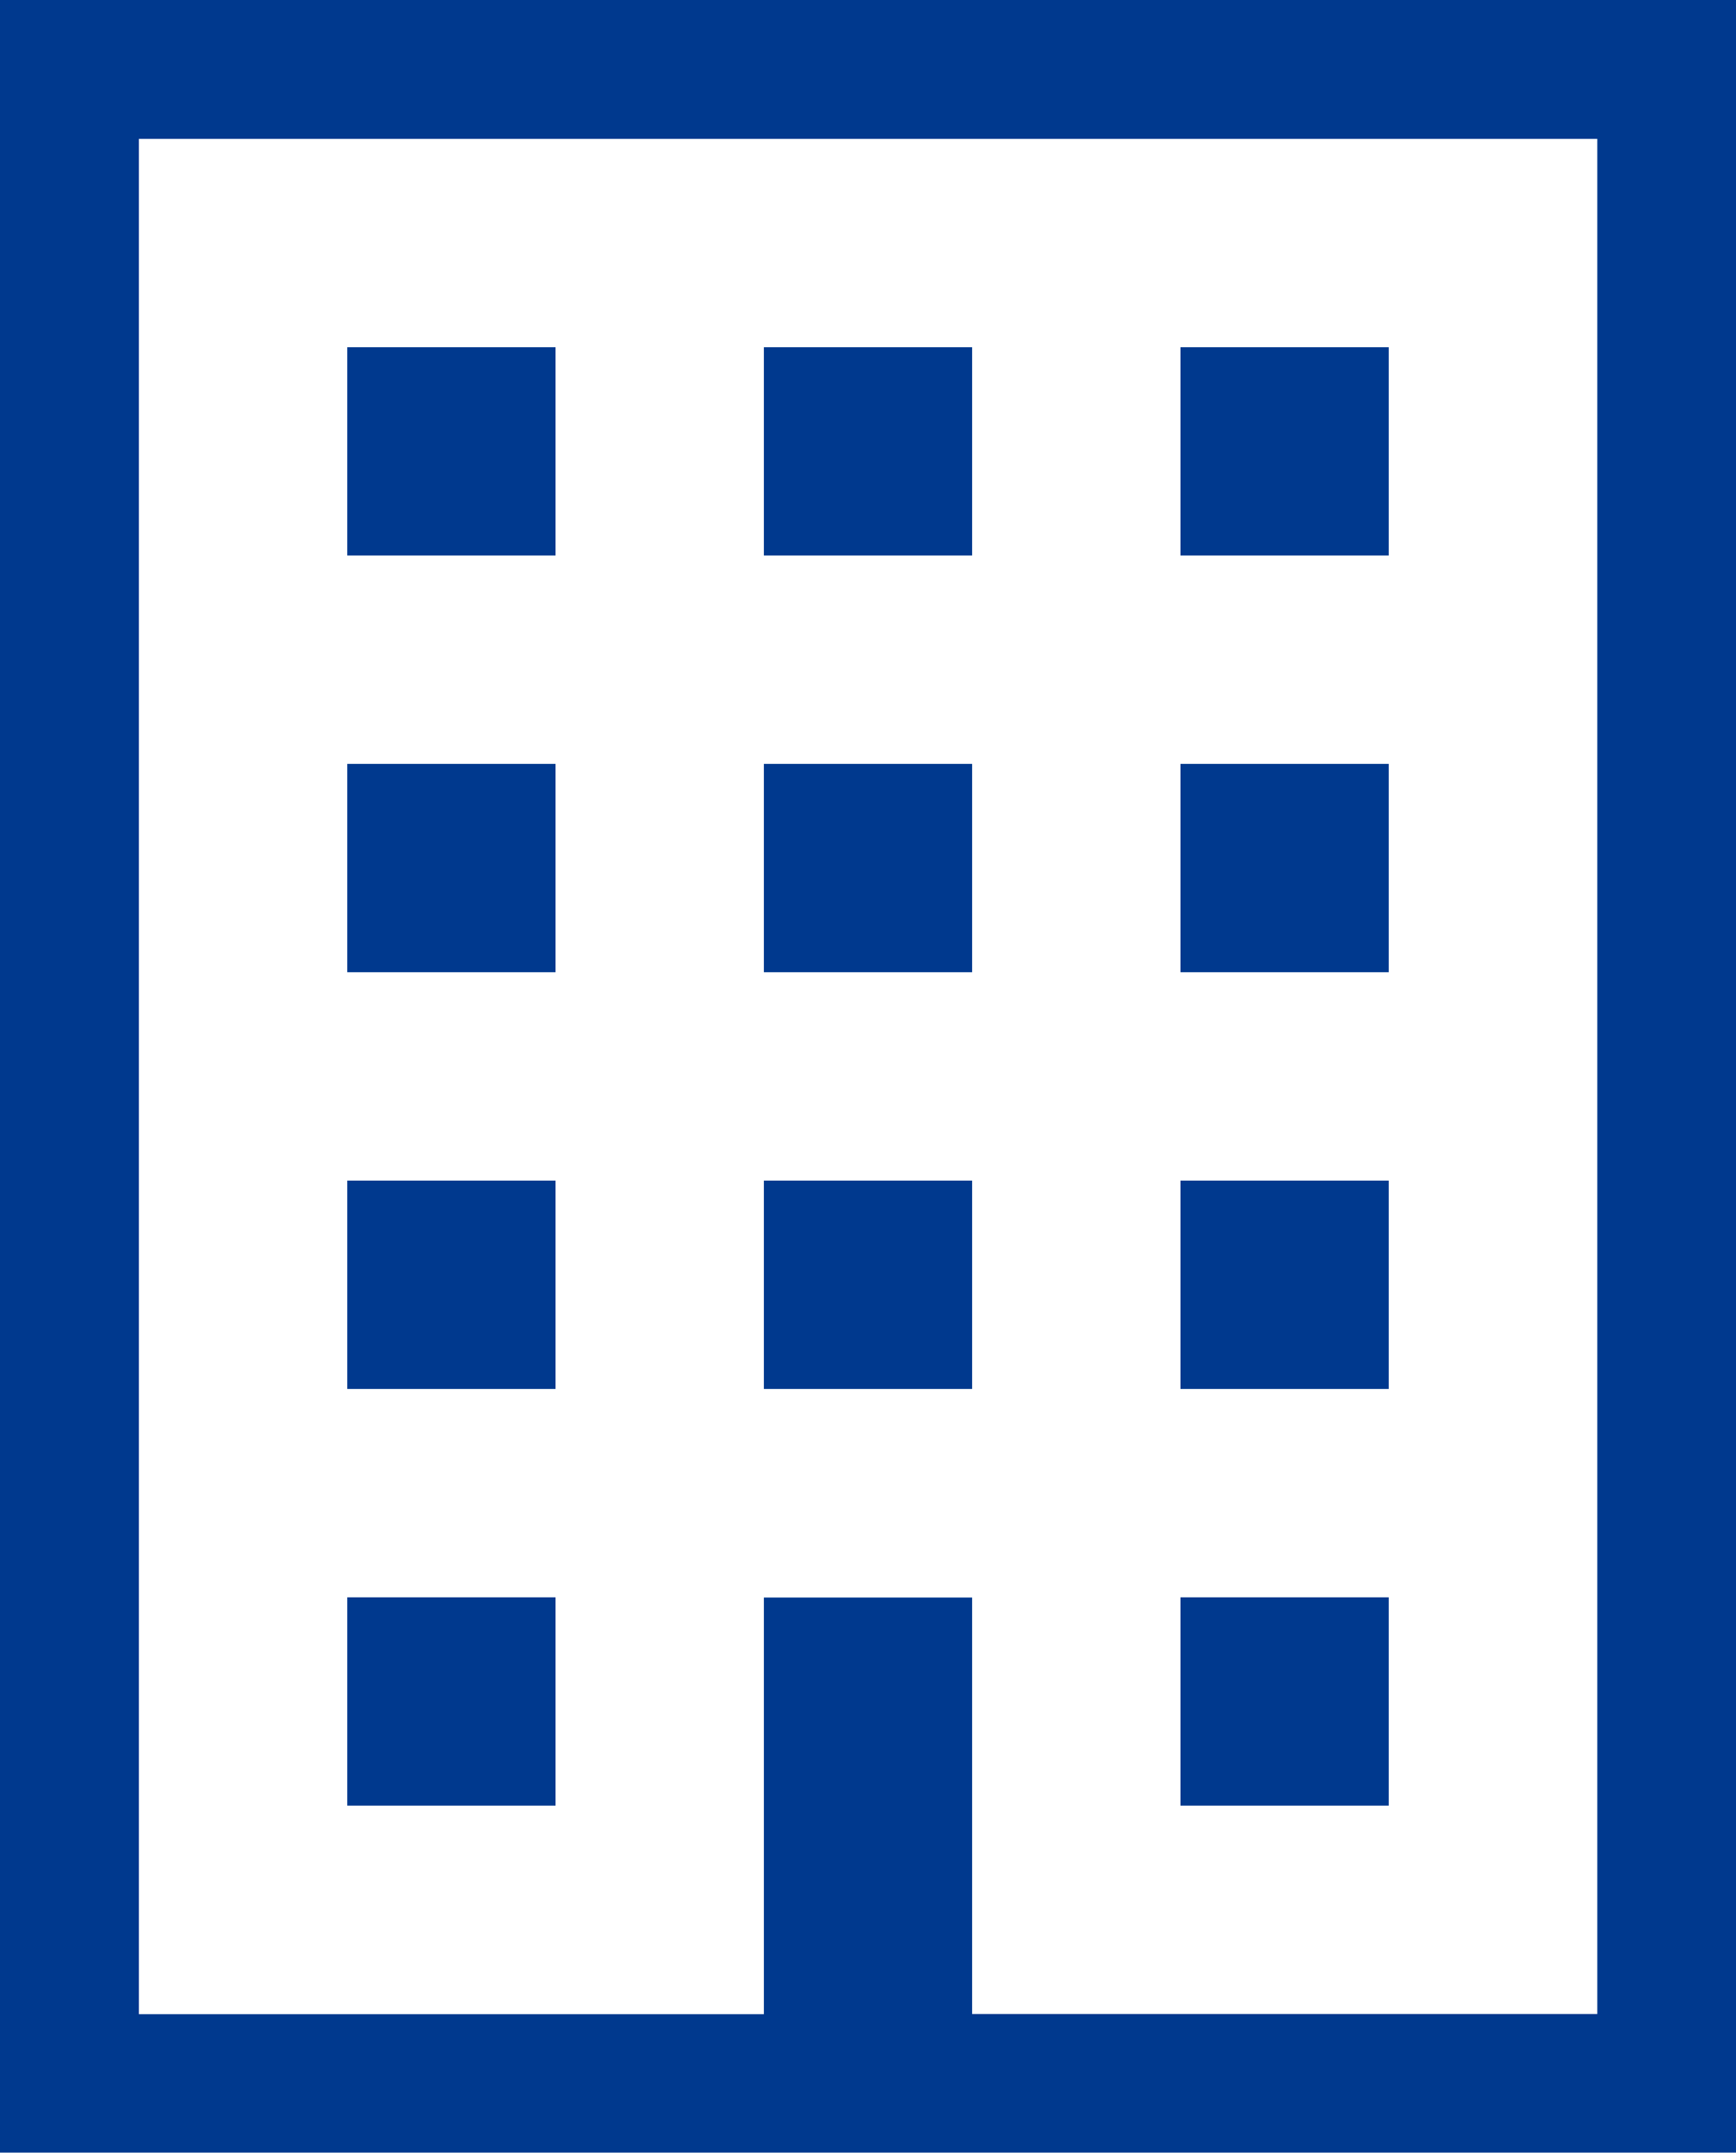 <svg xmlns="http://www.w3.org/2000/svg" width="28.149" height="34.903" viewBox="0 0 28.149 34.903"><g transform="translate(0 -0.001)"><path d="M2.252,2.252H25.9v30.4H15.763V25.9H12.386v6.755H2.252ZM0,34.9H28.149V0H0Z" transform="translate(0 0)" fill="#00398e"/><rect width="3.377" height="3.377" transform="translate(5.631 5.63)" fill="#00398e"/><rect width="3.377" height="3.377" transform="translate(12.386 5.63)" fill="#00398e"/><rect width="3.377" height="3.377" transform="translate(19.141 5.63)" fill="#00398e"/><rect width="3.377" height="3.378" transform="translate(5.631 12.385)" fill="#00398e"/><rect width="3.377" height="3.378" transform="translate(12.386 12.385)" fill="#00398e"/><rect width="3.377" height="3.378" transform="translate(19.141 12.385)" fill="#00398e"/><rect width="3.377" height="3.378" transform="translate(5.631 19.141)" fill="#00398e"/><rect width="3.377" height="3.378" transform="translate(12.386 19.141)" fill="#00398e"/><rect width="3.377" height="3.378" transform="translate(19.141 19.141)" fill="#00398e"/><rect width="3.377" height="3.377" transform="translate(5.631 25.897)" fill="#00398e"/><rect width="3.377" height="3.377" transform="translate(19.141 25.897)" fill="#00398e"/></g></svg>